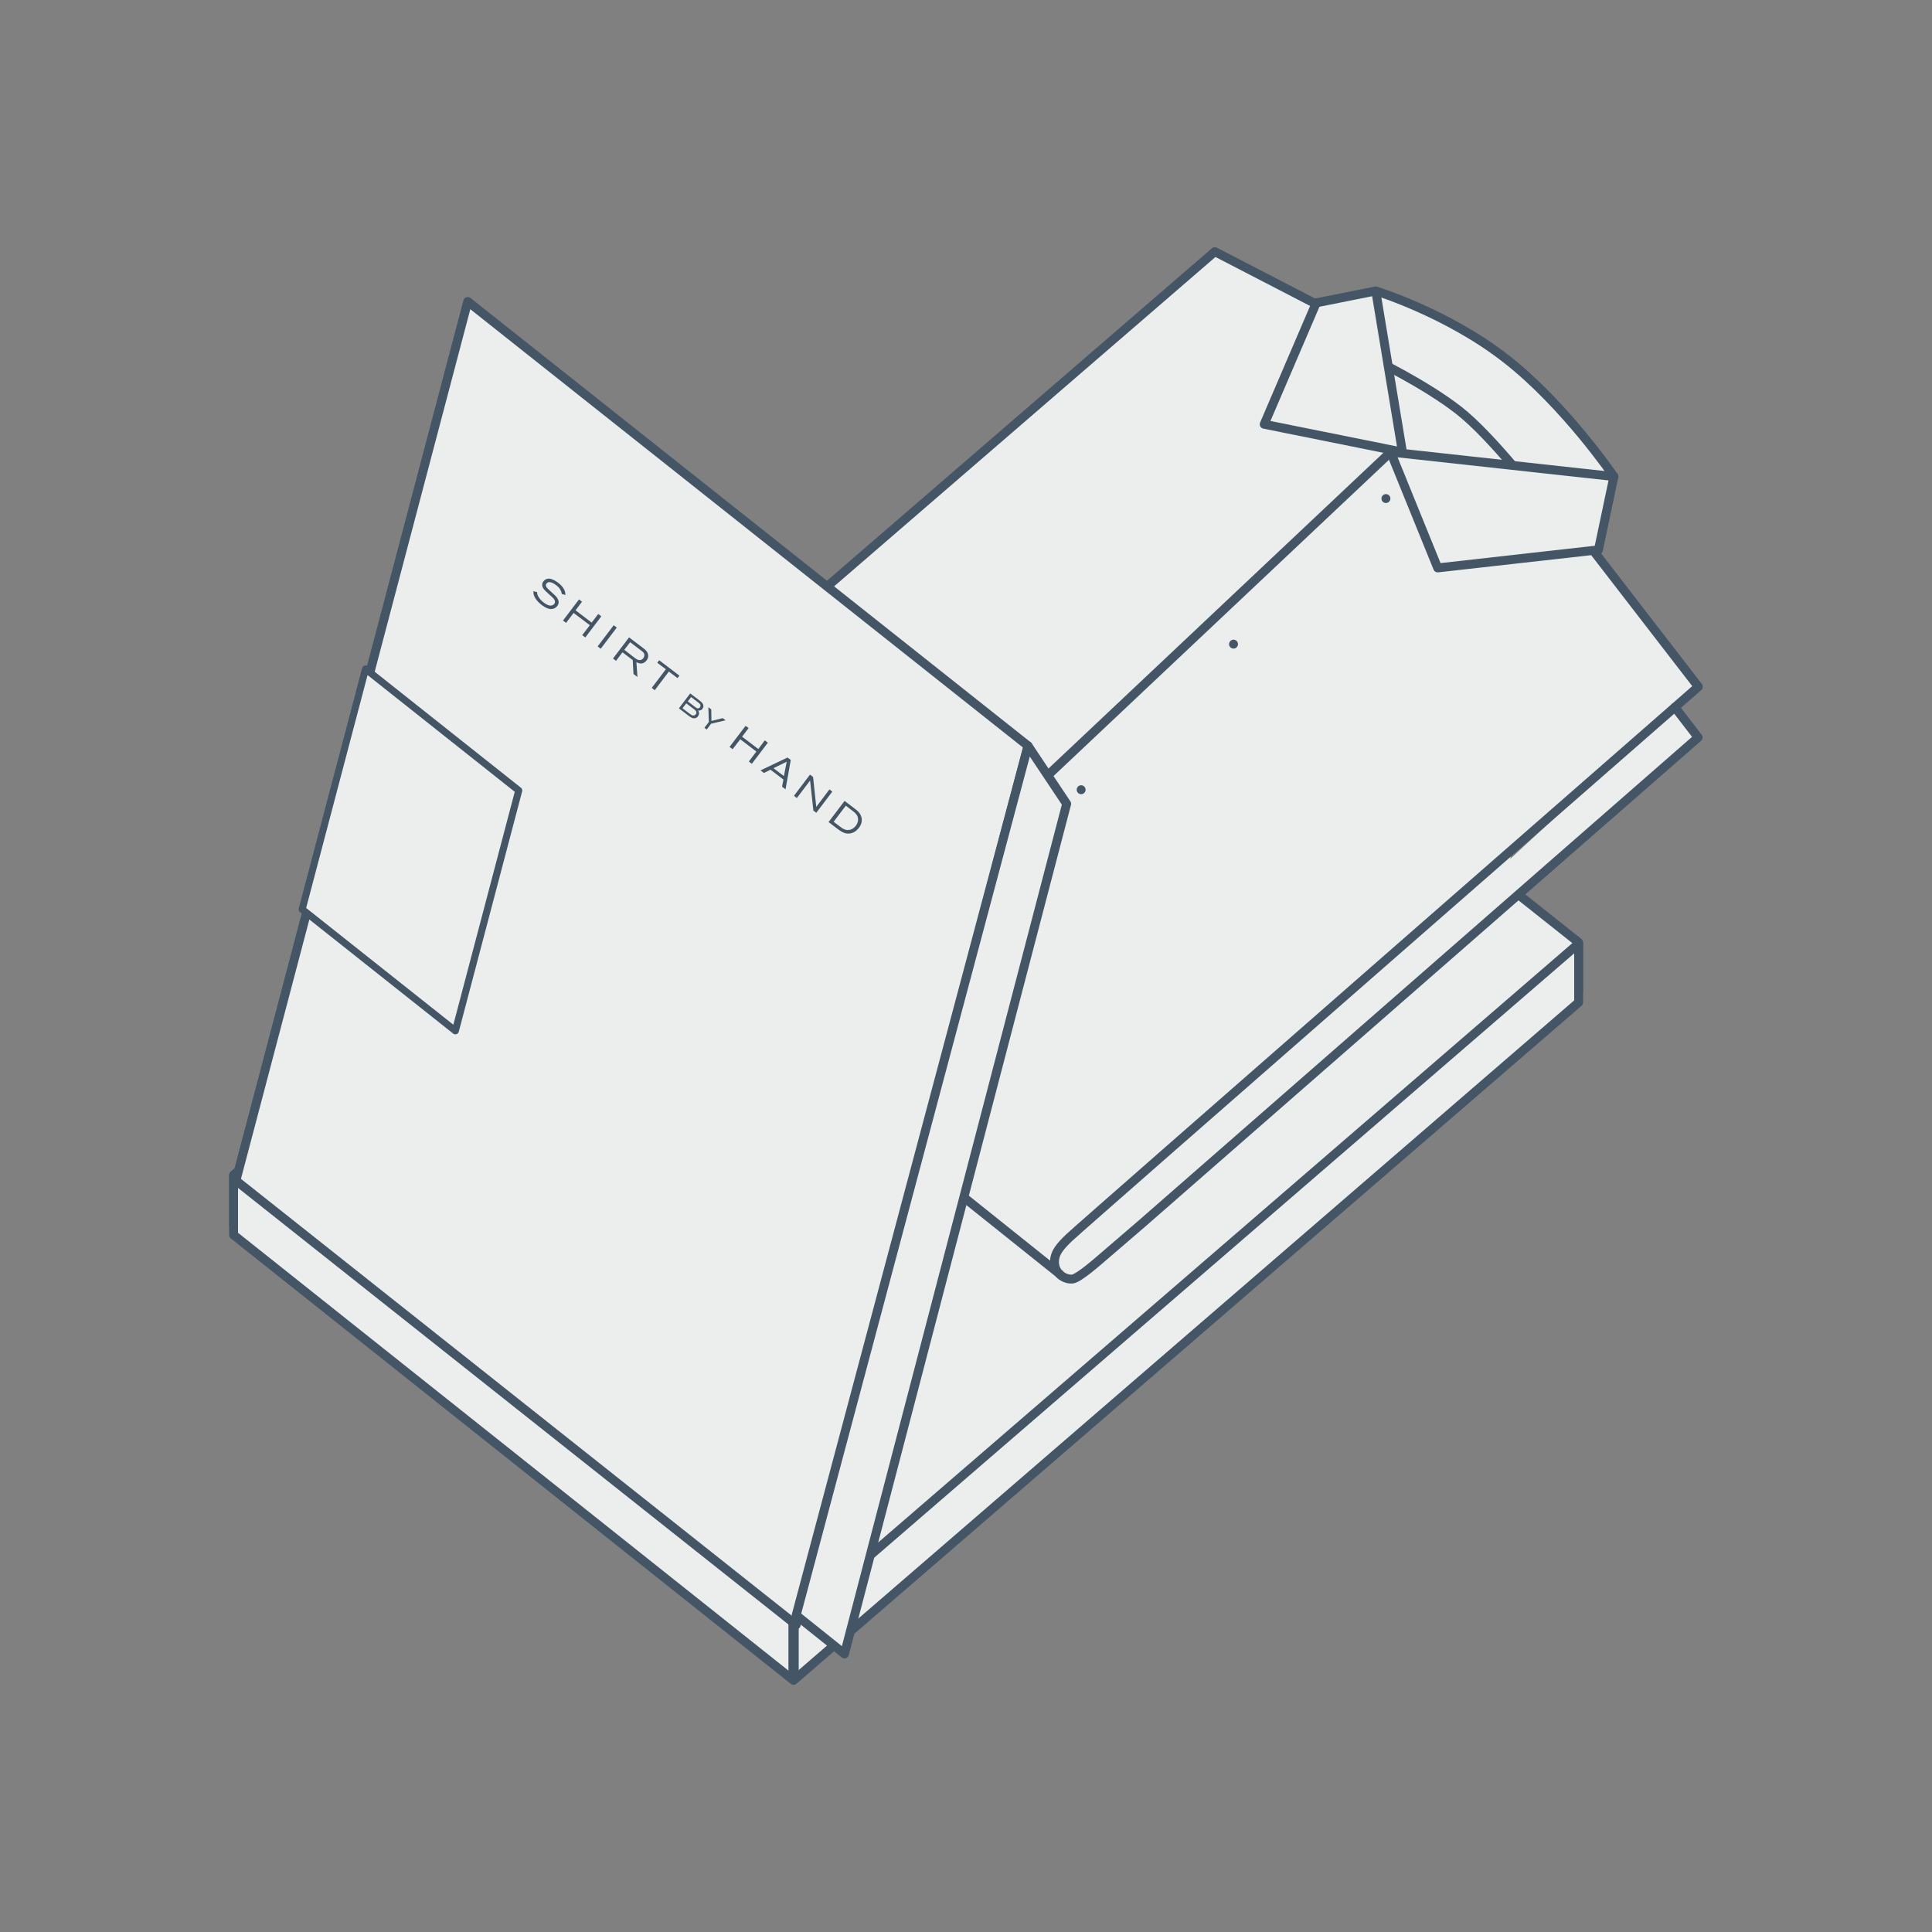<?xml version="1.0" encoding="utf-8"?>
<!-- Generator: Adobe Illustrator 24.1.2, SVG Export Plug-In . SVG Version: 6.00 Build 0)  -->
<svg version="1.1" id="Layer_1" xmlns="http://www.w3.org/2000/svg" xmlns:xlink="http://www.w3.org/1999/xlink" x="0px" y="0px"
	 viewBox="0 0 200 200" style="enable-background:new 0 0 200 200;" xml:space="preserve">
<rect x="0" y="0" width="200" height="200" fill="#808080" stroke="none"/>
<style type="text/css">
	.st0{fill:#ECEEED;stroke:#445566;stroke-width:0.923;stroke-linecap:round;stroke-linejoin:round;stroke-miterlimit:10;}
	.st1{fill:none;stroke:#445566;stroke-width:0.923;stroke-linecap:round;stroke-linejoin:round;stroke-miterlimit:10;}
	.st2{fill:#ECEEED;}
	.st3{fill:none;stroke:#445566;stroke-width:1.064;stroke-linecap:round;stroke-linejoin:round;stroke-miterlimit:10;}
	
		.st4{fill:#ECEEED;stroke:#445566;stroke-width:0.923;stroke-linecap:round;stroke-linejoin:round;stroke-miterlimit:10;stroke-dasharray:0,21.817;}
	.st5{fill:#ECEEED;stroke:#445566;stroke-width:0.729;stroke-linecap:round;stroke-linejoin:round;stroke-miterlimit:10;}
	.st6{fill:#445566;}
</style>
<g>
	<polygon class="st0" points="24.18,121.63 105.34,51.45 163.42,97.56 163.42,102.65 105.34,56.54 24.18,126.72 	"/>
	<line class="st1" x1="105.34" y1="51.73" x2="105.34" y2="56.54"/>
</g>
<polygon class="st2" points="97.45,122.56 88.84,162.08 161.74,99.12 155.52,94.08 156.5,87.98 148.8,87.98 "/>
<g>
	<polygon class="st0" points="163.42,103.77 82.15,173.95 24.18,127.84 24.18,121.75 82.15,167.85 163.42,97.68 	"/>
	<line class="st3" x1="82.15" y1="167.85" x2="82.15" y2="172.95"/>
</g>
<g>
	<path class="st0" d="M109.73,131.91L56.39,89.26c-0.37-0.26-0.68-0.68-0.74-1.25c-0.11-1.1,0.6-1.84,1.51-2.71l-0.04,0.03
		l68.64-59.28l21.14,10.94l7.72,6.64l21.19,27.46c0,0-63.8,55.76-65.13,57.03c-0.9,0.87-1.61,1.61-1.51,2.71
		c0.11,1.15,1.22,1.67,1.88,1.57c0.66-0.1,2.78-1.97,2.78-1.97l4.42-3.8l57.54-50.29l-2.42-3.14"/>
	<path class="st0" d="M143.96,46.8l-61.97,58.42c-1.7,1.82-1.62,3.21-0.58,4.05"/>
	<line class="st4" x1="143.47" y1="51.61" x2="84.61" y2="107.84"/>
	<path class="st0" d="M167.07,49.33c0,0-5.05-7.43-11.18-12.2c-6.12-4.77-13.48-7.01-13.48-7.01l-0.08,7.14c0,0,5.21,2.51,8.67,5.21
		c3.47,2.7,8.36,9.14,8.36,9.14L167.07,49.33z"/>
	<polygon class="st0" points="145.18,46.8 130.87,43.92 136.26,31.35 142.42,30.12 	"/>
	<polygon class="st0" points="143.96,46.8 148.83,58.79 165.47,56.92 167.07,49.33 	"/>
</g>
<polygon class="st0" points="106.42,77.21 48.42,31.21 24.42,122.21 82.42,168.21 "/>
<polygon class="st0" points="110.42,83.21 106.42,77.21 82.42,167.21 87.42,171.21 "/>
<polygon class="st5" points="53.7,81.83 37.84,69.25 31.28,94.13 47.14,106.71 "/>
<g>
	<g>
		<path class="st6" d="M57.43,61.61l-0.63-0.58c-0.2-0.19-0.4-0.4-0.22-0.63c0.22-0.29,0.67-0.07,1,0.18
			c0.39,0.3,0.52,0.58,0.58,0.91l0.37,0.1c0.01-0.3-0.1-0.77-0.76-1.27c-0.35-0.27-0.65-0.38-0.83-0.41
			c-0.13-0.02-0.45-0.04-0.68,0.27c-0.06,0.07-0.17,0.23-0.12,0.48c0.05,0.27,0.23,0.43,0.63,0.8l0.31,0.28
			c0.24,0.21,0.51,0.5,0.3,0.77c-0.04,0.06-0.17,0.18-0.37,0.18c-0.31,0-0.59-0.22-0.7-0.3c-0.11-0.08-0.38-0.29-0.55-0.58
			c-0.14-0.23-0.15-0.35-0.16-0.51l-0.38-0.1c-0.05,0.53,0.36,1.05,0.86,1.43c0.85,0.65,1.36,0.43,1.61,0.1
			C57.96,62.39,57.84,61.99,57.43,61.61"/>
	</g>
	<polygon class="st6" points="61.93,63.56 61.25,64.45 59.58,63.18 60.25,62.29 59.94,62.05 58.28,64.24 58.6,64.48 59.38,63.45 
		61.06,64.72 60.27,65.75 60.59,65.99 62.25,63.8 	"/>
	
		<rect x="61.49" y="65.79" transform="matrix(0.604 -0.797 0.797 0.604 -27.706 76.187)" class="st6" width="2.75" height="0.4"/>
	<g>
		<path class="st6" d="M64.63,67.27l0.6-0.79l1.2,0.91c0.17,0.13,0.3,0.26,0.27,0.49c-0.02,0.13-0.08,0.22-0.11,0.26
			c-0.1,0.13-0.2,0.16-0.26,0.18c-0.24,0.06-0.45-0.09-0.63-0.22L64.63,67.27z M66.15,68.66c0.43,0.11,0.69-0.17,0.78-0.29
			c0.23-0.3,0.23-0.66,0-0.96c-0.07-0.1-0.14-0.16-0.32-0.3l-1.49-1.13l-1.66,2.19l0.31,0.24l0.67-0.88l1.06,0.8l0.08,1.44
			l0.41,0.31l-0.11-1.54C66.01,68.61,66.08,68.64,66.15,68.66"/>
	</g>
	<polygon class="st6" points="68.24,68.35 68.04,68.61 68.93,69.28 67.47,71.21 67.78,71.45 69.24,69.52 70.14,70.2 70.33,69.94 	
		"/>
	<g>
		<path class="st6" d="M72.32,73.32c-0.13,0.04-0.24-0.04-0.33-0.11l-0.79-0.6l0.34-0.45l0.75,0.57c0.08,0.06,0.17,0.13,0.21,0.23
			c0.04,0.12-0.01,0.21-0.04,0.26C72.41,73.28,72.35,73.31,72.32,73.32 M71.85,74.06c-0.15,0.04-0.27-0.04-0.38-0.12l-0.82-0.62
			l0.39-0.51l0.82,0.62c0.12,0.09,0.23,0.19,0.23,0.34c0,0.09-0.05,0.15-0.07,0.18C71.95,74.03,71.88,74.05,71.85,74.06
			 M72.27,73.54c0.07,0.02,0.27,0.06,0.44-0.16c0.2-0.27,0.12-0.55-0.25-0.83l-1.01-0.77l-1.17,1.55l0.99,0.75
			c0.2,0.16,0.46,0.35,0.75,0.25c0.13-0.05,0.2-0.13,0.24-0.18C72.39,73.96,72.4,73.74,72.27,73.54"/>
	</g>
	<polygon class="st6" points="74.82,74.34 73.65,74.63 73.63,73.44 73.63,73.44 73.33,73.21 73.38,74.74 72.92,75.34 73.16,75.52 
		73.61,74.92 75.09,74.57 75.12,74.57 	"/>
	<polygon class="st6" points="79.17,76.64 78.5,77.54 76.82,76.26 77.5,75.37 77.18,75.14 75.52,77.32 75.84,77.56 76.63,76.53 
		78.3,77.8 77.52,78.83 77.83,79.07 79.49,76.88 	"/>
	<path class="st6" d="M81.44,78.85l-0.29,1.49l-1.08-0.82L81.44,78.85z M81.52,78.42l-2.79,1.33l0.35,0.27l0.68-0.34l1.34,1.02
		l-0.14,0.74l0.36,0.27l0.54-3.04L81.52,78.42z"/>
	<g>
		<path class="st6" d="M84.5,83.53l-0.33-3.1l-0.32-0.24l-1.66,2.19l0.3,0.23c0.12-0.16,1.37-1.81,1.37-1.81l0.34,3.11l0.3,0.23
			l1.66-2.19l-0.3-0.23C85.77,81.83,84.5,83.53,84.5,83.53"/>
		<path class="st6" d="M87.85,85.92c-0.36,0.03-0.62-0.14-0.88-0.34l-0.67-0.51l1.26-1.67L88.33,84c0.11,0.08,0.23,0.18,0.31,0.29
			c0.29,0.37,0.22,0.83-0.04,1.19C88.52,85.58,88.26,85.89,87.85,85.92 M89.14,84.49c-0.14-0.38-0.39-0.57-0.62-0.75l-1.09-0.83
			l-1.66,2.19l0.87,0.66c0.37,0.28,0.75,0.56,1.24,0.53c0.41-0.02,0.77-0.25,1.01-0.57C89.18,85.37,89.3,84.92,89.14,84.49"/>
	</g>
</g>
</svg>
